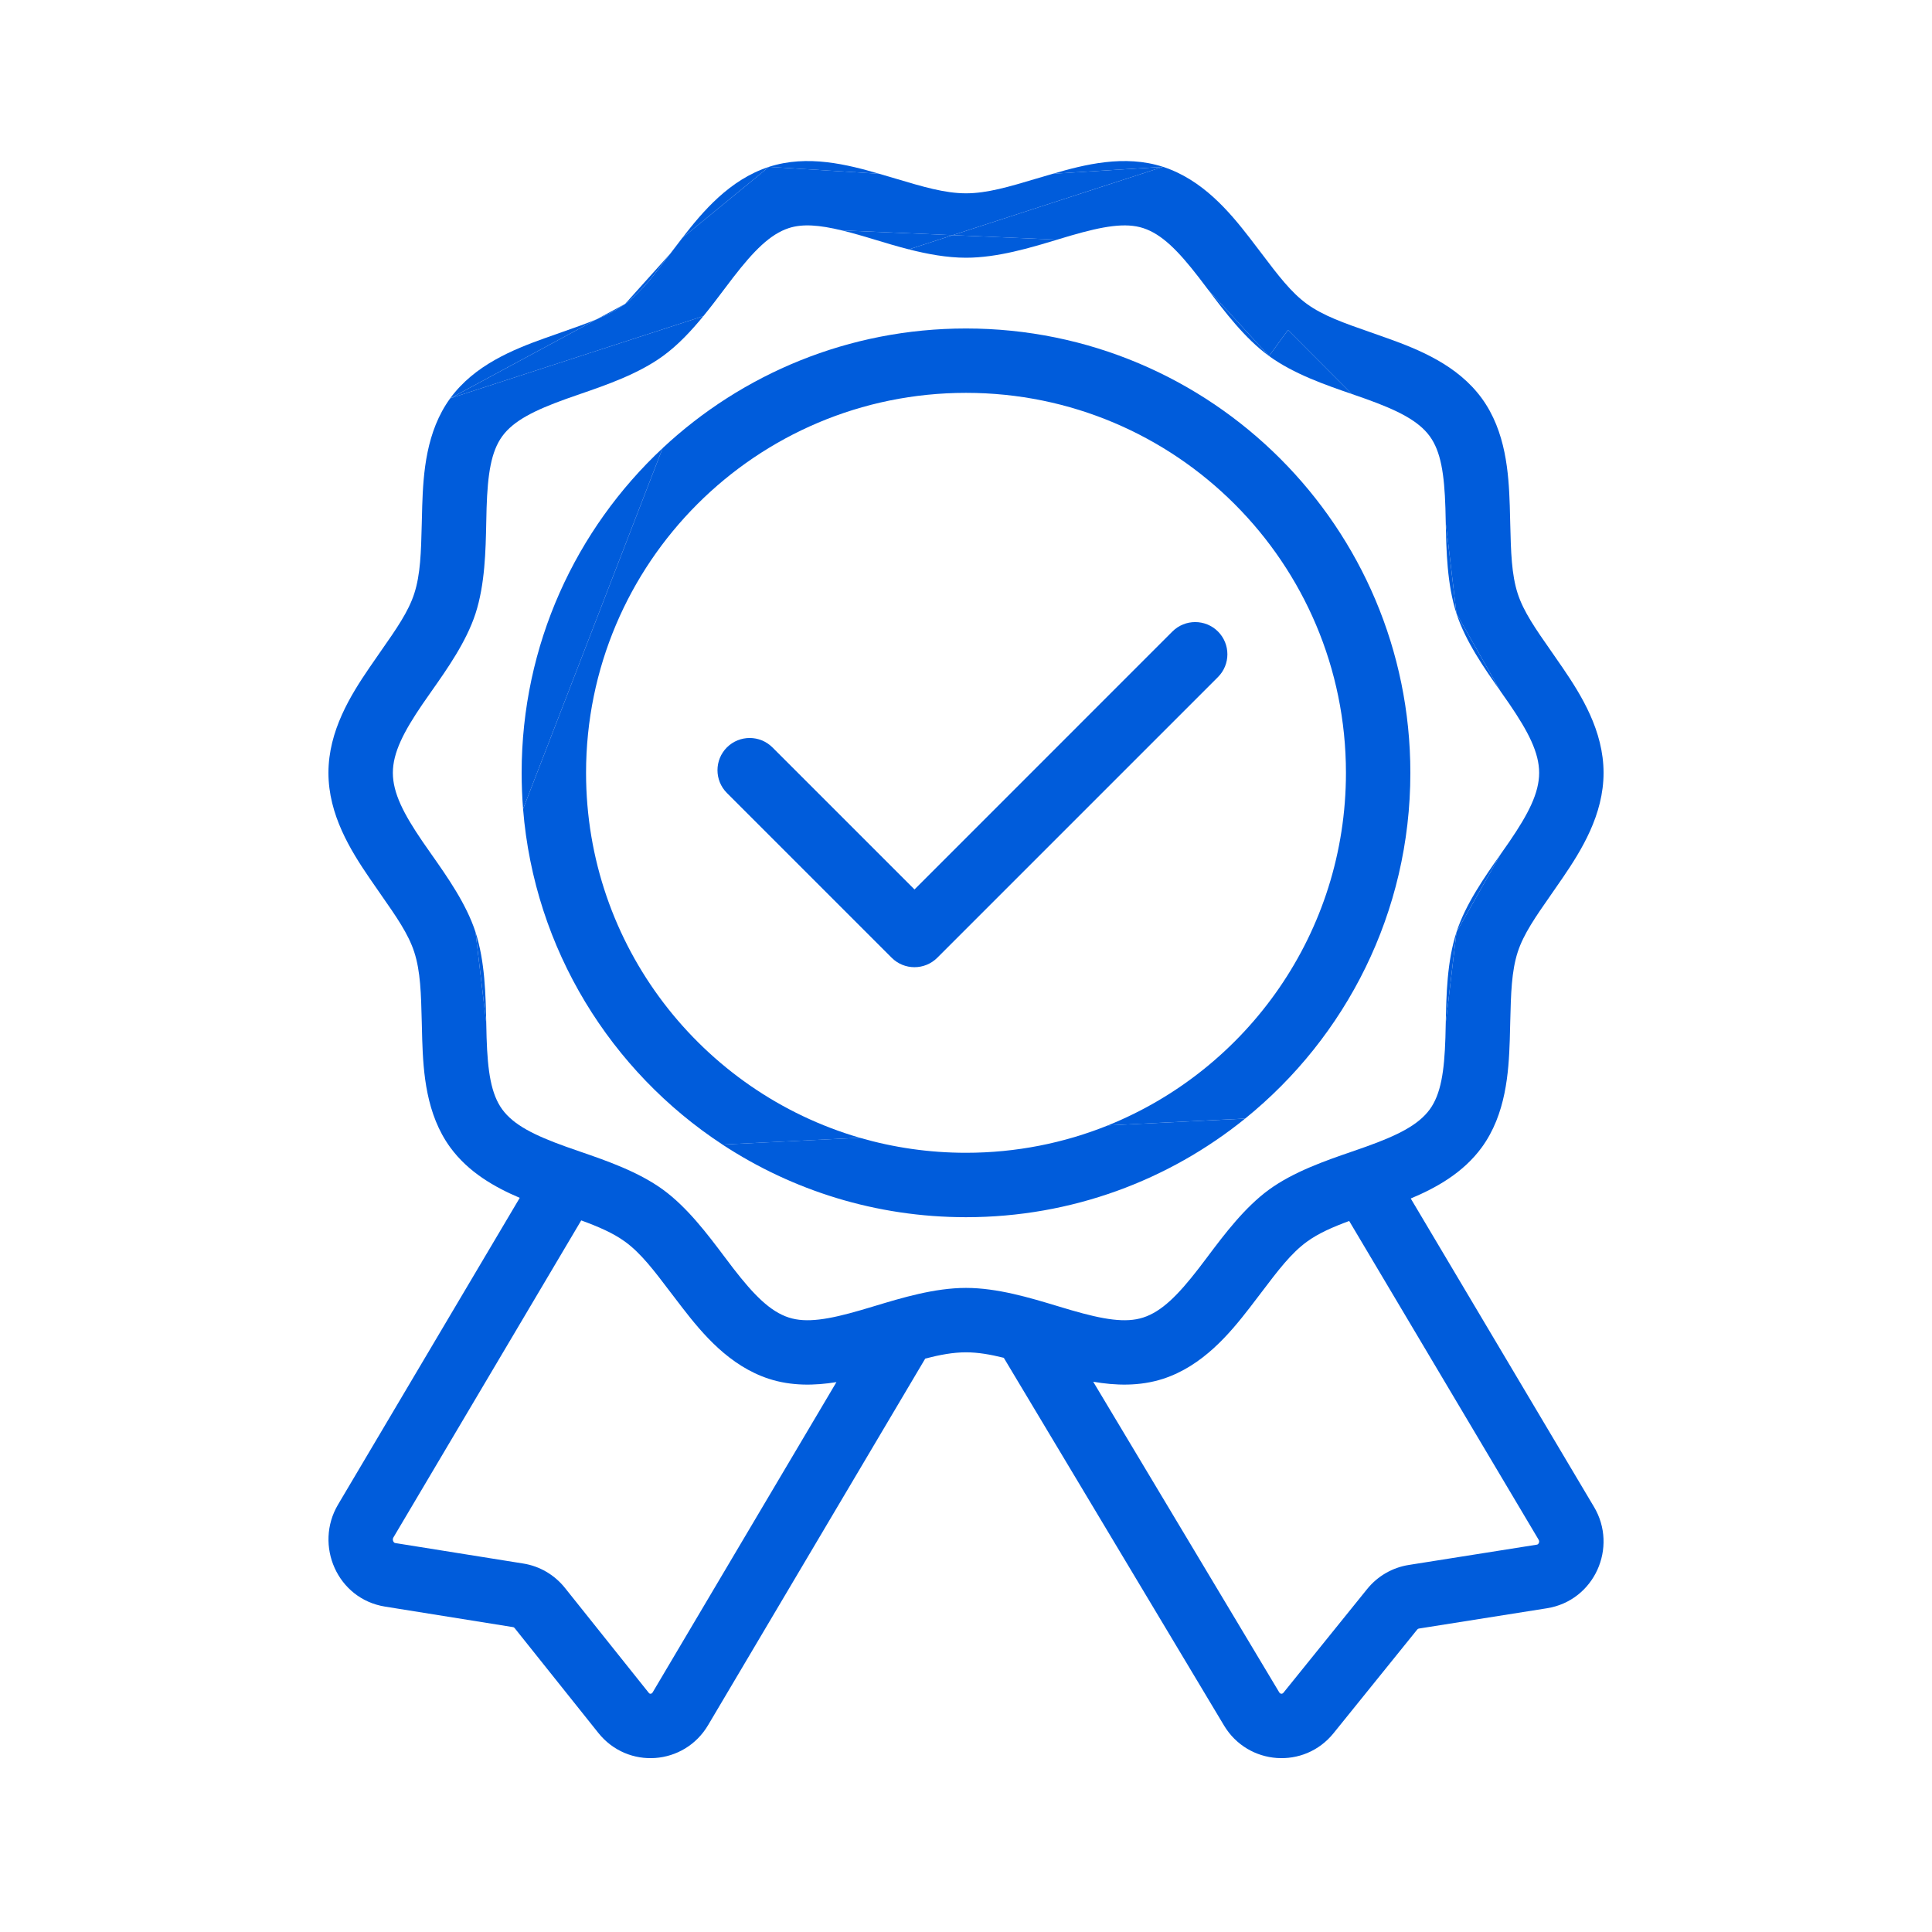 <svg width="50" height="50" viewBox="0 0 50 50" fill="none" xmlns="http://www.w3.org/2000/svg">
<path d="M17.149 11.597L13.537 20.936C13.83 24.57 15.812 27.727 18.697 29.621L22.25 29.445C18.158 28.255 15.167 24.477 15.167 20.001C15.167 14.57 19.569 10.167 25 10.167C30.431 10.167 34.833 14.57 34.833 20.001C34.833 24.133 32.284 27.67 28.673 29.125L32.224 28.949C34.832 26.84 36.5 23.615 36.5 20.001C36.5 13.649 31.351 8.501 25 8.501C21.965 8.501 19.205 9.676 17.149 11.597Z" fill="#005CDB"/>
<path d="M13.537 20.936L17.149 11.597C14.904 13.696 13.5 16.684 13.5 20.001C13.5 20.316 13.513 20.628 13.537 20.936Z" fill="#005CDB"/>
<path d="M28.673 29.125C27.538 29.582 26.298 29.834 25 29.834C24.046 29.834 23.123 29.698 22.25 29.445L18.697 29.621C20.507 30.809 22.673 31.501 25 31.501C27.737 31.501 30.25 30.545 32.224 28.949L28.673 29.125Z" fill="#005CDB"/>
<path fill-rule="evenodd" clip-rule="evenodd" d="M27.36 6.202C27.483 6.165 27.601 6.13 27.712 6.097C28.557 5.852 29.131 5.756 29.585 5.903C30.068 6.06 30.49 6.488 31.023 7.177C31.1 7.276 31.18 7.382 31.263 7.493L32.843 9.214L33.333 8.54L34.986 10.197C35.114 10.242 35.236 10.284 35.352 10.325C36.175 10.621 36.708 10.888 37.002 11.29C37.29 11.686 37.379 12.269 37.407 13.143C37.411 13.264 37.413 13.392 37.416 13.525L37.694 15.88L38.832 17.888C38.914 18.005 38.993 18.117 39.065 18.222C39.553 18.938 39.833 19.479 39.833 20.001C39.833 20.523 39.553 21.064 39.065 21.779C38.993 21.885 38.914 21.997 38.832 22.113L37.694 24.122L37.416 26.476C37.413 26.609 37.411 26.737 37.407 26.858C37.379 27.733 37.29 28.316 37.002 28.711C36.708 29.114 36.175 29.381 35.352 29.676C35.237 29.718 35.114 29.76 34.986 29.804L34.986 29.804C34.307 30.038 33.481 30.323 32.843 30.787C32.214 31.245 31.692 31.938 31.263 32.508L31.263 32.509C31.18 32.62 31.1 32.726 31.023 32.825C30.49 33.514 30.068 33.942 29.585 34.098C29.131 34.245 28.557 34.15 27.712 33.904C27.601 33.872 27.483 33.836 27.36 33.799C26.664 33.589 25.814 33.331 25 33.331C24.186 33.331 23.336 33.589 22.64 33.799C22.517 33.836 22.399 33.872 22.287 33.904C21.443 34.15 20.869 34.245 20.415 34.098C19.932 33.942 19.51 33.514 18.977 32.825C18.9 32.726 18.82 32.619 18.737 32.508C18.308 31.938 17.786 31.245 17.157 30.787C16.519 30.323 15.693 30.038 15.014 29.804C14.886 29.76 14.764 29.718 14.648 29.676C13.825 29.381 13.292 29.114 12.998 28.711C12.71 28.316 12.621 27.733 12.593 26.858C12.589 26.737 12.587 26.609 12.584 26.476L12.306 24.122C12.069 23.394 11.575 22.692 11.168 22.113C11.085 21.997 11.007 21.885 10.935 21.779C10.447 21.064 10.167 20.523 10.167 20.001C10.167 19.479 10.447 18.938 10.935 18.222C11.007 18.117 11.085 18.005 11.168 17.888C11.575 17.31 12.069 16.607 12.306 15.88C12.552 15.123 12.569 14.245 12.584 13.525C12.587 13.392 12.589 13.264 12.593 13.143C12.621 12.269 12.71 11.686 12.998 11.29C13.292 10.888 13.825 10.621 14.648 10.325C14.764 10.284 14.886 10.242 15.014 10.197C15.693 9.963 16.519 9.678 17.157 9.214C17.546 8.932 17.893 8.559 18.203 8.181L11.651 10.309C11.027 11.165 10.955 12.242 10.927 13.09C10.922 13.254 10.918 13.411 10.915 13.562C10.897 14.284 10.883 14.863 10.72 15.365C10.569 15.831 10.258 16.277 9.858 16.849C9.763 16.986 9.663 17.13 9.558 17.283C9.074 17.992 8.5 18.915 8.5 20.001C8.5 21.087 9.074 22.009 9.558 22.718C9.662 22.872 9.763 23.016 9.858 23.152C10.258 23.725 10.569 24.171 10.72 24.637C10.883 25.138 10.897 25.717 10.915 26.44C10.918 26.591 10.922 26.748 10.927 26.912C10.955 27.76 11.027 28.836 11.651 29.693C12.121 30.337 12.802 30.725 13.451 31L8.748 38.939C8.128 39.987 8.727 41.381 9.966 41.579L13.279 42.11C13.291 42.111 13.306 42.118 13.319 42.135L15.485 44.848C16.247 45.801 17.707 45.691 18.325 44.647L23.945 35.16C24.323 35.062 24.666 34.998 25 34.998C25.311 34.998 25.631 35.054 25.978 35.14L31.677 44.655C32.297 45.69 33.752 45.797 34.512 44.855L36.678 42.172C36.69 42.157 36.706 42.149 36.72 42.147L40.033 41.622C41.263 41.427 41.879 40.046 41.251 38.995L41.25 38.994L36.51 31.017C37.171 30.741 37.87 30.35 38.349 29.693C38.973 28.836 39.045 27.76 39.073 26.912C39.078 26.748 39.082 26.591 39.085 26.44C39.103 25.717 39.117 25.138 39.279 24.637C39.431 24.171 39.742 23.725 40.142 23.152C40.237 23.016 40.337 22.872 40.442 22.718C40.926 22.009 41.5 21.087 41.5 20.001C41.5 18.915 40.926 17.992 40.442 17.283C40.337 17.13 40.237 16.986 40.142 16.849C39.742 16.277 39.431 15.831 39.279 15.365C39.117 14.863 39.103 14.285 39.085 13.562C39.082 13.411 39.078 13.254 39.073 13.09C39.045 12.242 38.973 11.165 38.349 10.309C37.721 9.447 36.717 9.045 35.915 8.757C35.756 8.7 35.604 8.647 35.459 8.596C34.78 8.359 34.241 8.17 33.823 7.866C33.414 7.569 33.076 7.124 32.648 6.558C32.551 6.431 32.45 6.297 32.342 6.157C31.819 5.481 31.122 4.65 30.099 4.318L24.655 6.086L27.36 6.202ZM15.042 31.584L10.182 39.788C10.163 39.82 10.162 39.854 10.177 39.888C10.185 39.905 10.195 39.916 10.202 39.922C10.209 39.927 10.216 39.931 10.229 39.934L13.542 40.464C13.97 40.532 14.353 40.759 14.621 41.095L16.788 43.808C16.8 43.823 16.809 43.828 16.814 43.83C16.821 43.833 16.829 43.835 16.839 43.834C16.849 43.833 16.858 43.83 16.865 43.826C16.871 43.822 16.881 43.815 16.891 43.798L21.647 35.769C21.087 35.86 20.486 35.874 19.901 35.684C18.878 35.352 18.181 34.52 17.659 33.844C17.551 33.705 17.449 33.571 17.352 33.443C16.924 32.878 16.586 32.432 16.177 32.135C15.867 31.91 15.492 31.749 15.042 31.584ZM28.292 35.759L33.107 43.799C33.134 43.843 33.186 43.844 33.215 43.808L35.381 41.125C35.651 40.791 36.034 40.568 36.459 40.501L39.772 39.976C39.787 39.974 39.795 39.969 39.801 39.964C39.809 39.958 39.818 39.948 39.824 39.933C39.831 39.919 39.834 39.904 39.833 39.891C39.833 39.88 39.83 39.867 39.82 39.85L39.819 39.847L34.917 31.599C34.486 31.758 34.123 31.917 33.823 32.135C33.414 32.432 33.076 32.878 32.648 33.443C32.551 33.571 32.449 33.705 32.342 33.844C31.819 34.52 31.122 35.352 30.099 35.684C29.492 35.88 28.869 35.859 28.292 35.759Z" fill="#005CDB"/>
<path d="M31.521 17.522C31.846 17.196 31.846 16.669 31.521 16.343C31.195 16.018 30.668 16.018 30.342 16.343L23.667 23.019L19.991 19.343C19.666 19.018 19.138 19.018 18.812 19.343C18.487 19.669 18.487 20.196 18.812 20.522L23.077 24.787C23.403 25.112 23.93 25.112 24.256 24.787L31.521 17.522Z" fill="#005CDB"/>
<path d="M33.333 8.54L32.843 9.214C33.481 9.678 34.307 9.963 34.986 10.197L33.333 8.54Z" fill="#005CDB"/>
<path d="M31.263 7.493C31.692 8.063 32.214 8.757 32.843 9.214L31.263 7.493Z" fill="#005CDB"/>
<path d="M30.099 4.318C29.101 3.994 28.059 4.261 27.248 4.497L30.099 4.318Z" fill="#005CDB"/>
<path d="M30.099 4.318L27.248 4.497L26.822 4.622C26.117 4.833 25.546 5.003 25 5.003C24.454 5.003 23.883 4.833 23.177 4.622L22.752 4.497L19.901 4.318L17.658 6.157L17.352 6.558C16.924 7.124 16.586 7.569 16.177 7.866C15.966 8.02 15.723 8.144 15.448 8.26L11.651 10.309L18.203 8.181C18.395 7.947 18.573 7.711 18.737 7.493C18.82 7.382 18.9 7.276 18.977 7.177C19.51 6.488 19.932 6.06 20.415 5.903C20.772 5.787 21.205 5.822 21.785 5.962L24.655 6.086L30.099 4.318Z" fill="#005CDB"/>
<path d="M25 6.67C25.814 6.67 26.664 6.413 27.36 6.202L24.655 6.086L23.522 6.454C23.999 6.575 24.506 6.67 25 6.67Z" fill="#005CDB"/>
<path d="M22.287 6.097C22.399 6.13 22.517 6.165 22.64 6.202C22.914 6.285 23.212 6.375 23.522 6.454L24.655 6.086L21.785 5.962C21.942 6 22.108 6.045 22.287 6.097Z" fill="#005CDB"/>
<path d="M22.752 4.497C21.941 4.261 20.899 3.994 19.901 4.318L22.752 4.497Z" fill="#005CDB"/>
<path d="M19.901 4.318C18.878 4.65 18.181 5.481 17.658 6.157L19.901 4.318Z" fill="#005CDB"/>
<path d="M17.352 6.558C16.924 7.124 16.586 7.569 16.177 7.866L17.352 6.558Z" fill="#005CDB"/>
<path d="M16.177 7.866C15.966 8.02 15.723 8.144 15.448 8.26L16.177 7.866Z" fill="#005CDB"/>
<path d="M14.541 8.596C14.396 8.647 14.244 8.7 14.085 8.757C13.283 9.045 12.279 9.447 11.651 10.309L15.448 8.26C15.178 8.373 14.877 8.478 14.541 8.596Z" fill="#005CDB"/>
<path d="M12.584 26.476C12.569 25.756 12.552 24.879 12.306 24.122L12.584 26.476Z" fill="#005CDB"/>
<path d="M37.694 15.88C37.931 16.607 38.425 17.31 38.832 17.888L37.694 15.88Z" fill="#005CDB"/>
<path d="M37.416 13.525C37.431 14.245 37.448 15.123 37.694 15.88L37.416 13.525Z" fill="#005CDB"/>
<path d="M38.832 22.113C38.425 22.692 37.931 23.394 37.694 24.122L38.832 22.113Z" fill="#005CDB"/>
<path d="M37.694 24.122C37.448 24.879 37.431 25.756 37.416 26.476L37.694 24.122Z" fill="#005CDB"/>
</svg>
